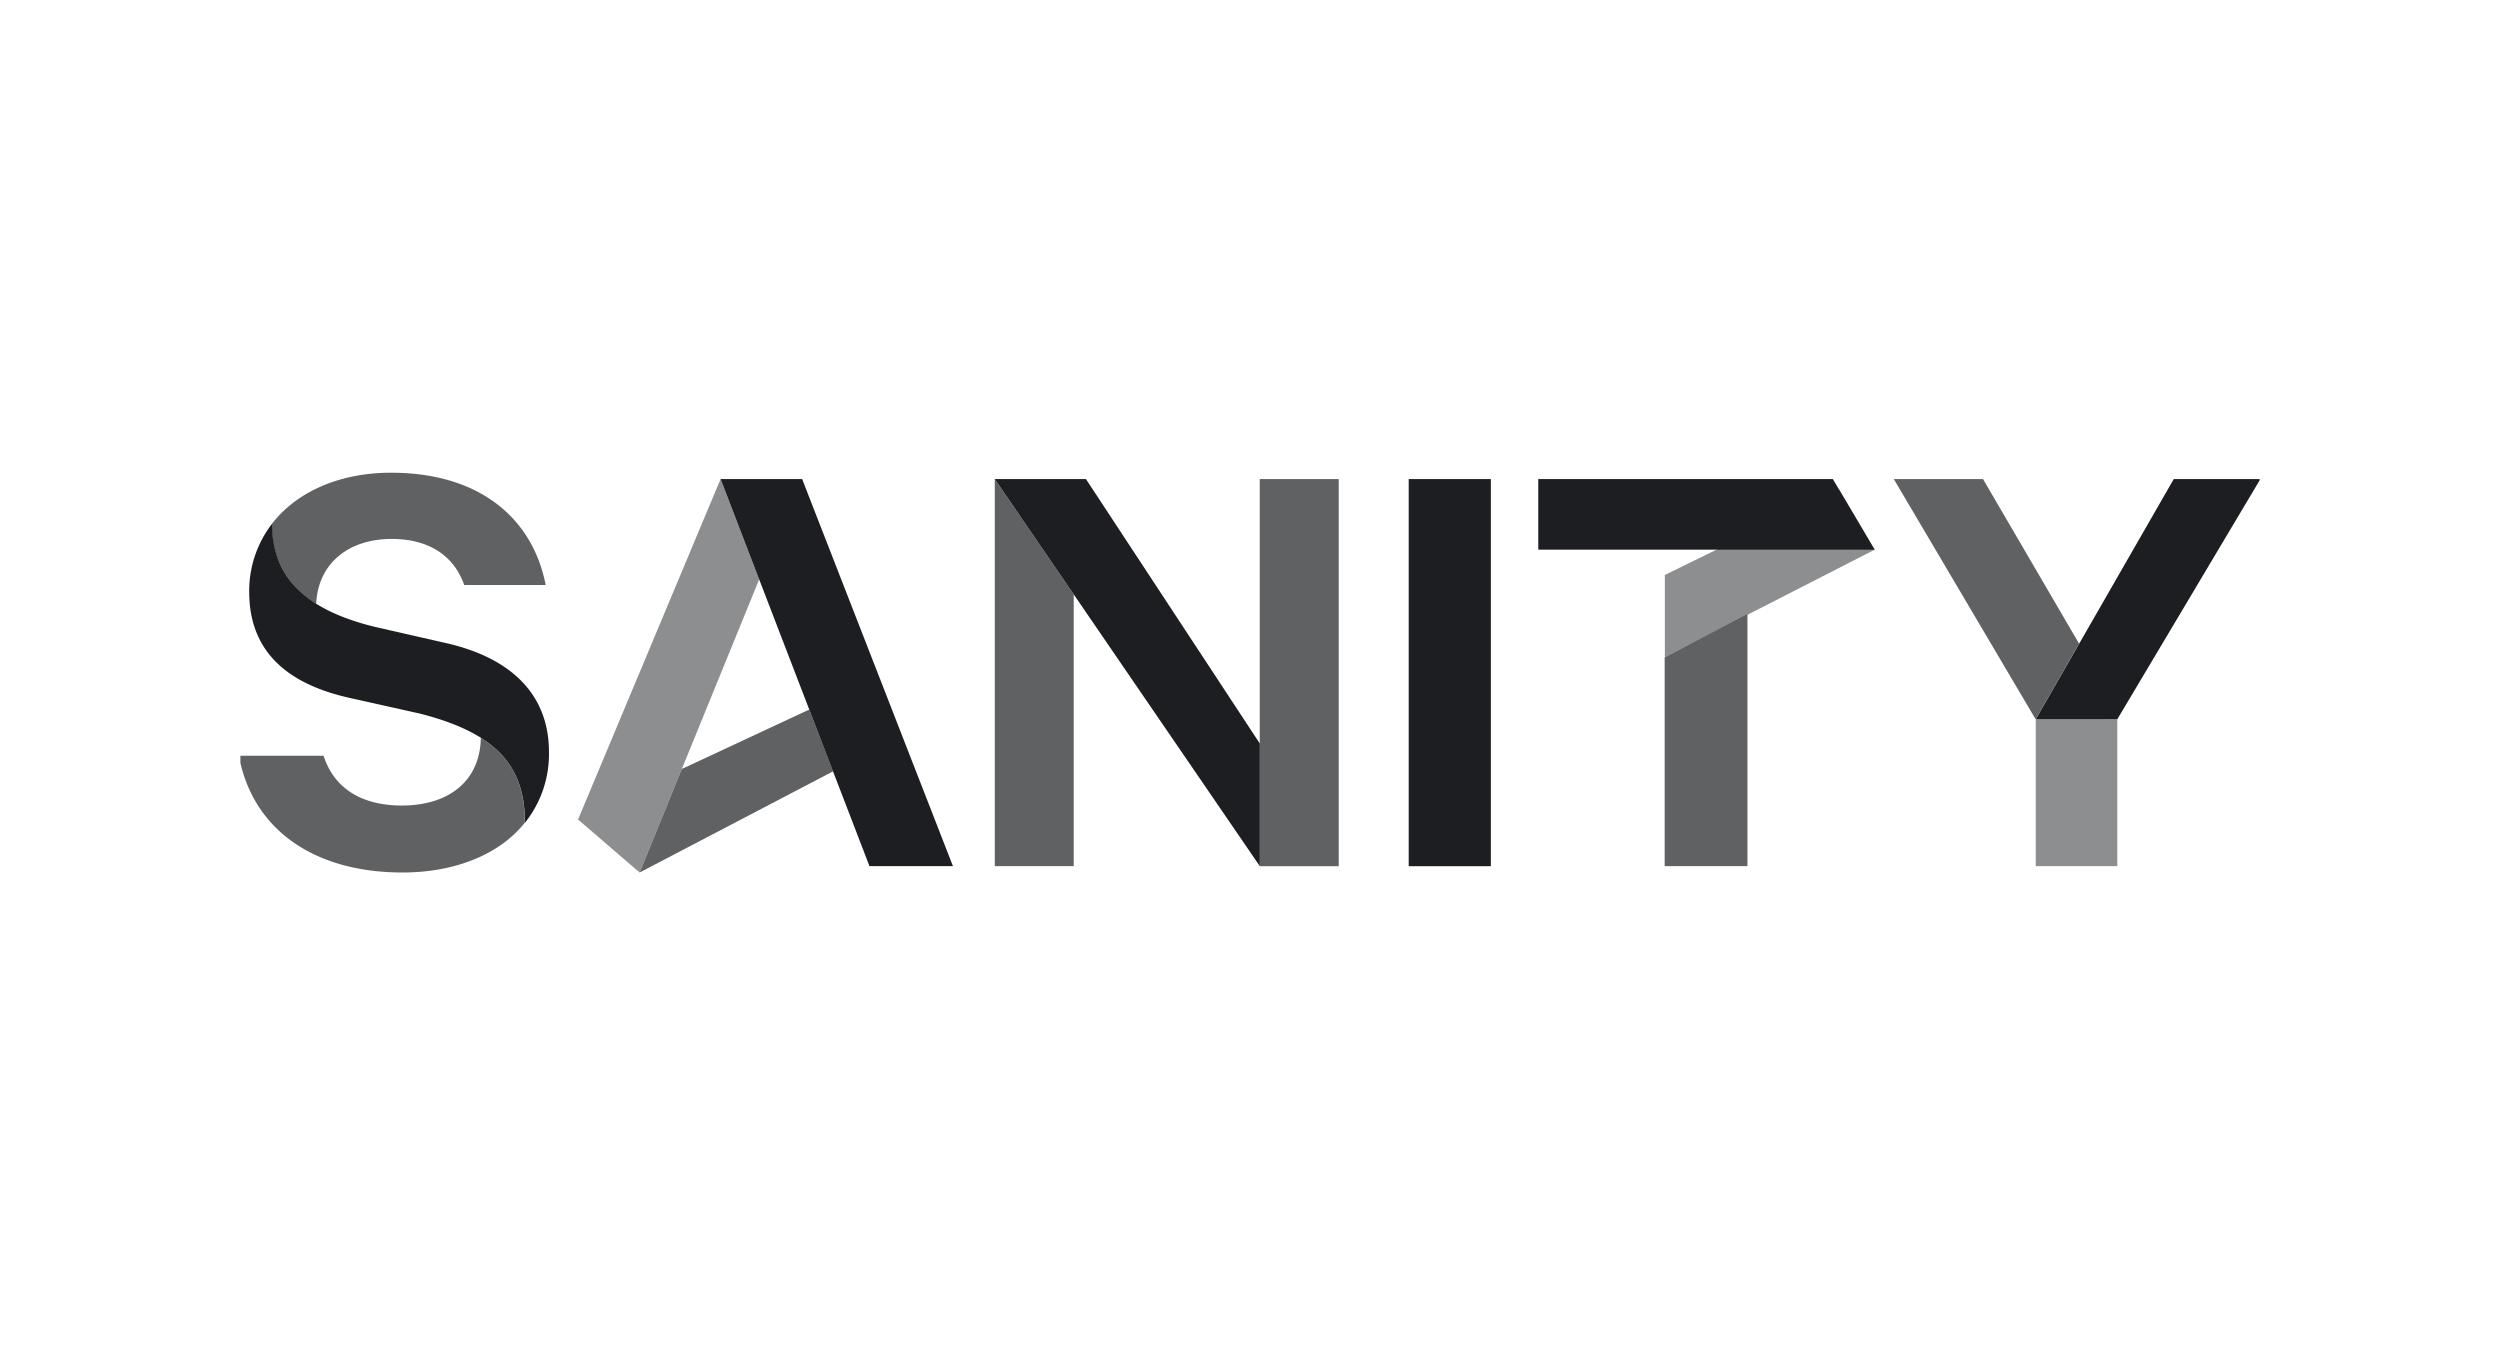<?xml version="1.0" encoding="UTF-8"?> <svg xmlns="http://www.w3.org/2000/svg" width="104" height="56" fill="none"><g fill="#1D1E22" clip-path="url(#a)"><path d="M72.694 25.554v10.478H69.25v-8.69zM26.61 36.295l8.047-4.208-.993-2.57-5.298 2.471z" opacity=".7"></path><path d="m69.258 27.334 8.73-4.468-1.474-2.495-7.256 3.546z" opacity=".5"></path><path d="M44.667 24.725v11.307h-3.284V19.93z" opacity=".7"></path><path d="m31.583 24.1-4.976 12.196-2.56-2.204 5.929-14.163z" opacity=".5"></path><path d="M29.977 19.929h3.392l6.274 16.103H36.17zm15.198 0 7.233 11.002v5.101L41.383 19.93zm16.845 0h-3.418v16.106h3.417zm7.234 2.938h-5.262v-2.938h12.255l1.737 2.938z"></path><path d="M88.08 29.92v6.111h-3.392v-6.11" opacity=".5"></path><path d="m84.688 29.921 5.74-9.992h3.604L88.08 29.92z"></path><path d="m84.682 29.921-5.9-9.992h3.711l3.997 6.848z" opacity=".7"></path><path d="M11.318 21.787c0 2.242 1.41 3.577 4.232 4.28l2.99.682c2.67.602 4.297 2.1 4.297 4.538a4.58 4.58 0 0 1-.997 2.938c0-2.434-1.28-3.748-4.37-4.539l-2.937-.656c-2.351-.527-4.166-1.757-4.166-4.406a4.57 4.57 0 0 1 .951-2.837"></path><path d="M52.406 30.103V19.93h3.285v16.103h-3.285zm-32.405.587c1.275.801 1.834 1.923 1.834 3.531-1.055 1.329-2.91 2.075-5.09 2.075-3.67 0-6.237-1.775-6.808-4.858h3.524c.454 1.415 1.655 2.072 3.258 2.072 1.957 0 3.258-1.026 3.284-2.826m-6.855-5.573a3.7 3.7 0 0 1-1.383-1.414 3.64 3.64 0 0 1-.45-1.91c1.02-1.317 2.791-2.122 4.951-2.122 3.738 0 5.901 1.94 6.434 4.67h-3.39c-.373-1.076-1.31-1.915-3.016-1.915-1.823 0-3.066 1.043-3.139 2.691" opacity=".7"></path></g><defs><clipPath id="a"><path fill="#fff" d="M10 19.654h84v16.692H10z"></path></clipPath></defs></svg> 